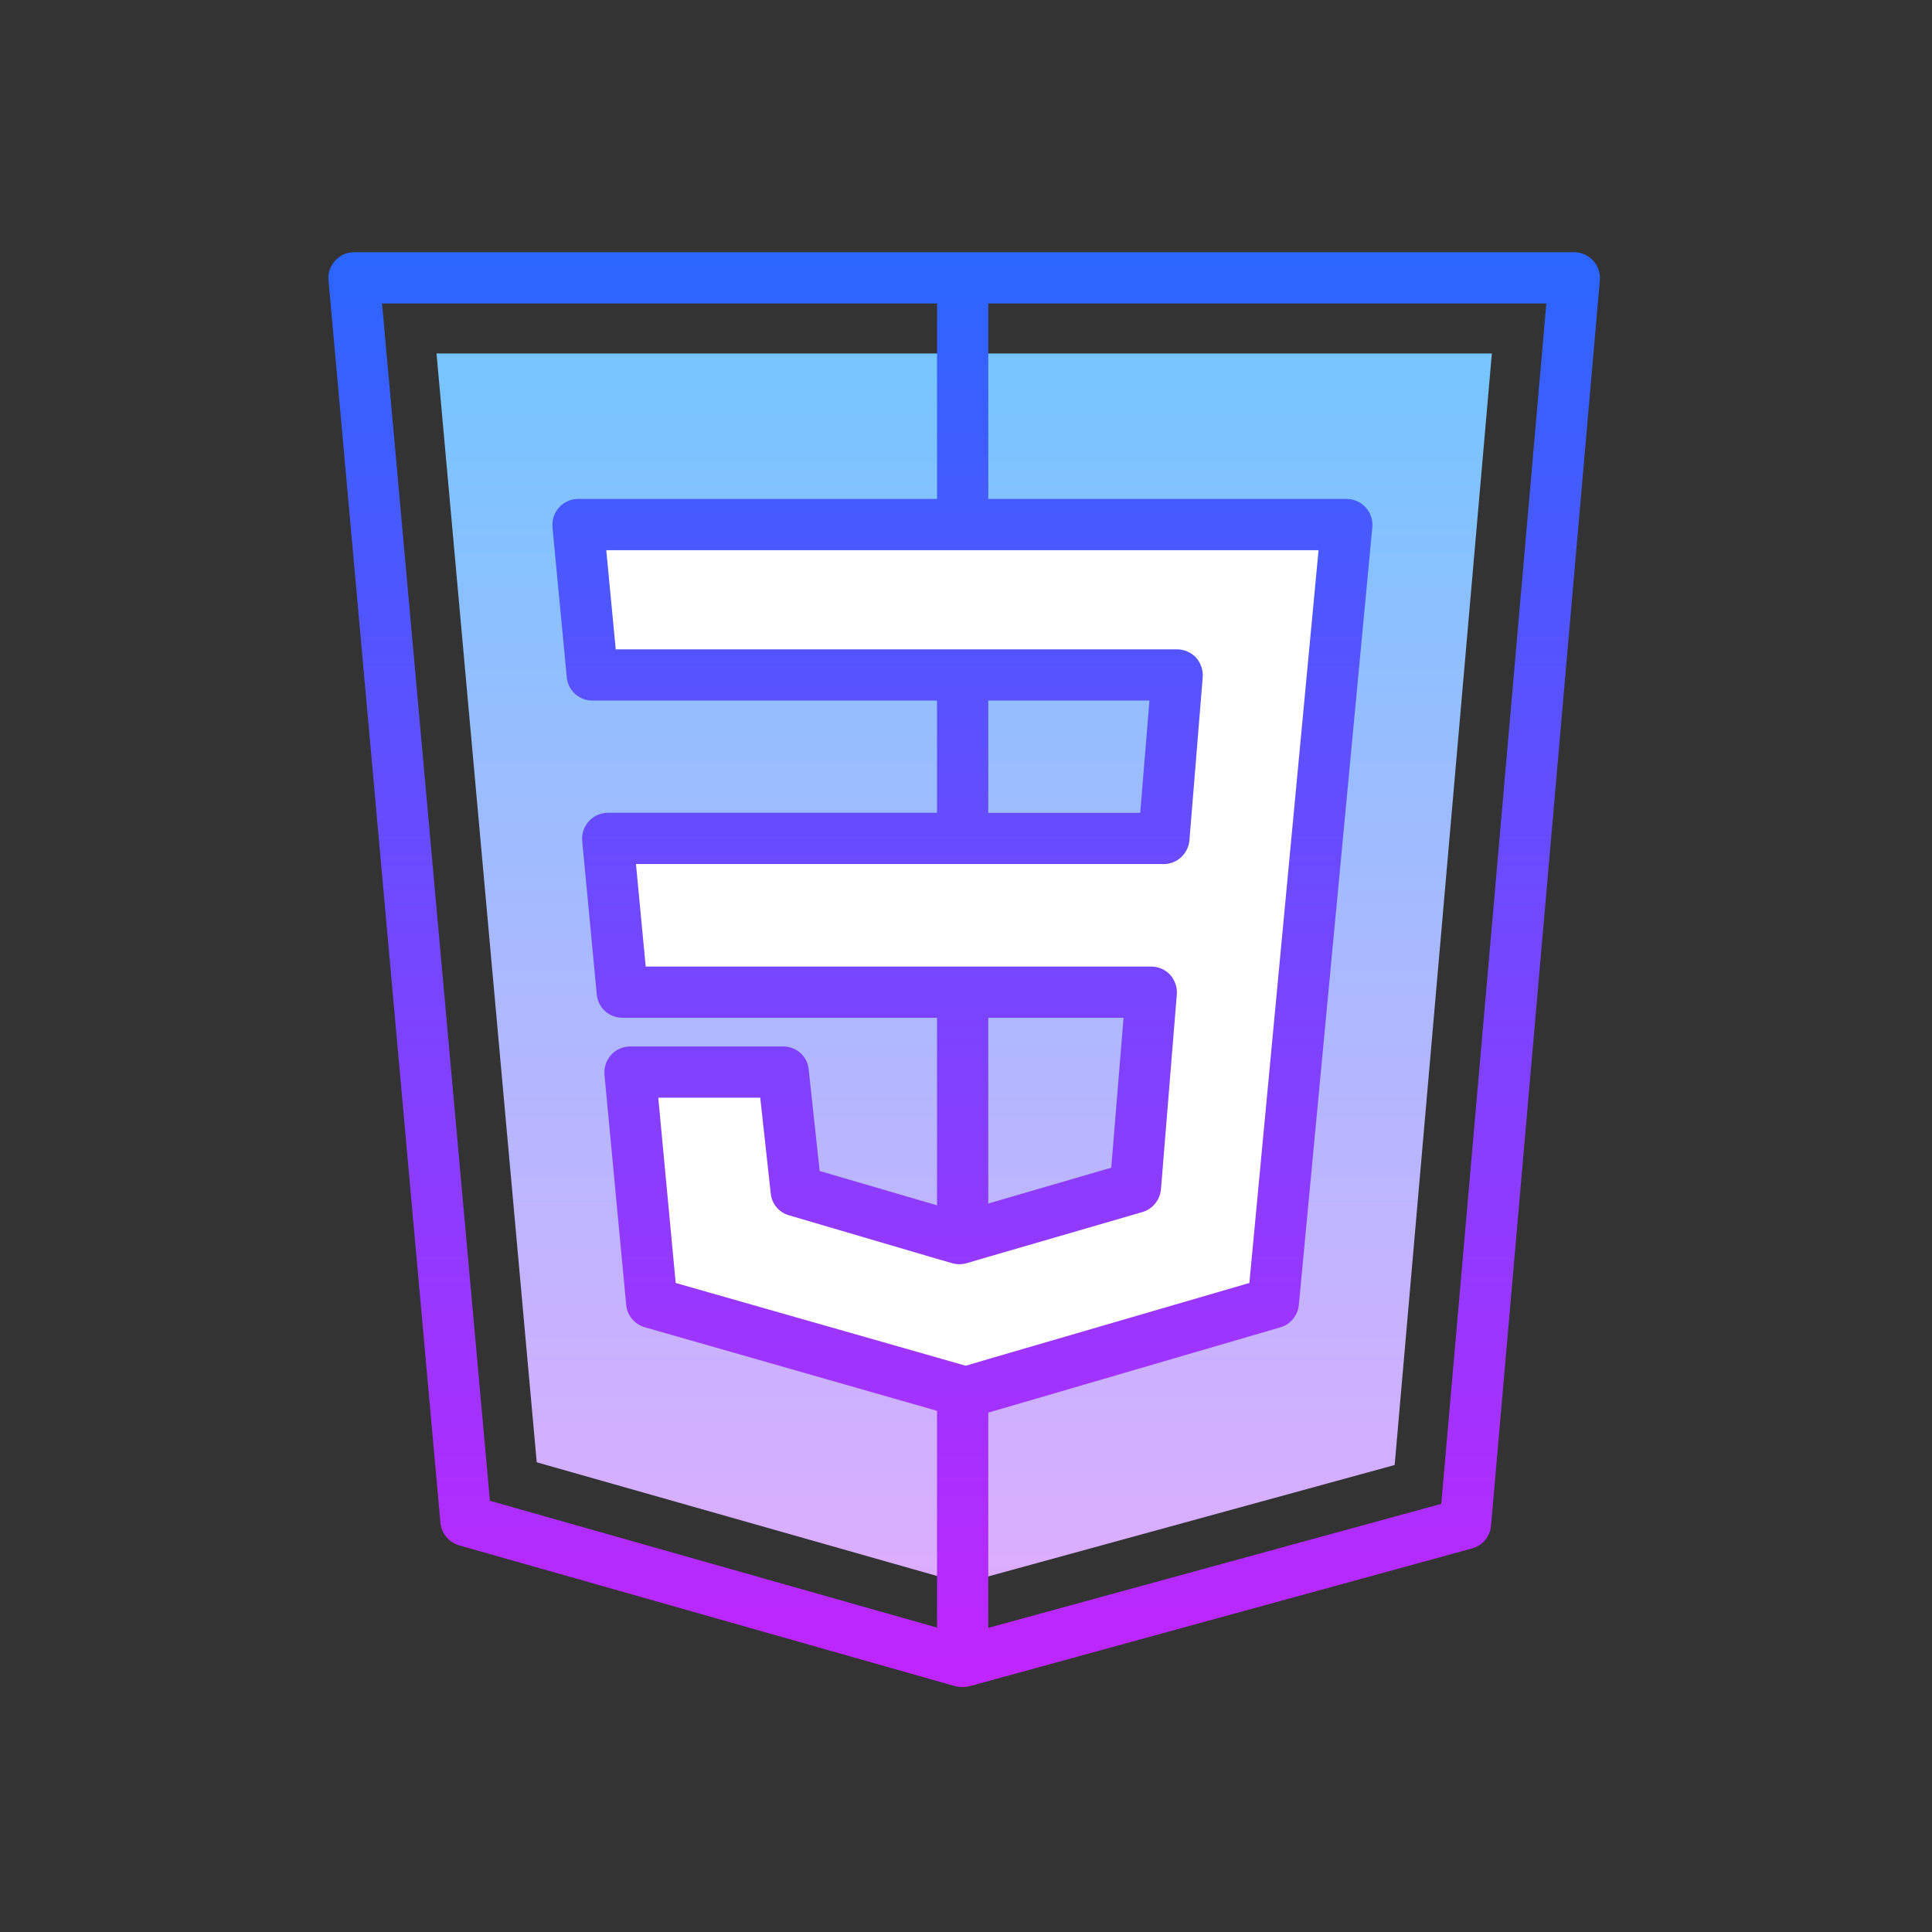 <svg xmlns="http://www.w3.org/2000/svg"  viewBox="0 0 64 64" width="60px" height="60px" baseProfile="basic"><rect x="0" y="0" width="64" height="64" fill="#333333" stroke="none"/><linearGradient id="WLIJulVjW6wsxbwoEFfWIa" x1="31.94" x2="31.94" y1="8.534" y2="56.18" gradientUnits="userSpaceOnUse"><stop offset="0" stop-color="#6dc7ff"/><stop offset=".492" stop-color="#aab9ff"/><stop offset="1" stop-color="#e6abff"/></linearGradient><polygon fill="url(#WLIJulVjW6wsxbwoEFfWIa)" points="49.42,11.71 46.2,48.53 31.9,52.45 17.78,48.44 14.46,11.71"/><polygon fill="#fff" points="19.153,17.377 44.404,17.377 42.176,42.734 31.885,46.129 21.699,43.158 21.063,35.838 25.837,35.838 26.474,39.657 31.991,41.142 37.614,39.445 38.038,32.867 20.851,32.973 20.426,27.774 38.569,27.774 38.887,22.363 19.684,22.257"/><linearGradient id="WLIJulVjW6wsxbwoEFfWIb" x1="31.939" x2="31.939" y1="3.214" y2="58.258" gradientUnits="userSpaceOnUse"><stop offset="0" stop-color="#1a6dff"/><stop offset="1" stop-color="#c822ff"/></linearGradient><path fill="url(#WLIJulVjW6wsxbwoEFfWIb)" d="M52.777,8.635 c-0.161-0.178-0.39-0.28-0.628-0.28H11.722c-0.238,0-0.458,0.102-0.62,0.28s-0.246,0.416-0.221,0.645l3.709,41.165 c0.034,0.357,0.28,0.645,0.62,0.747l16.441,4.668c0.076,0.017,0.153,0.025,0.238,0.025c0.068,0,0.144-0.008,0.221-0.025 l16.653-4.566c0.348-0.093,0.594-0.39,0.628-0.738L52.998,9.28C53.015,9.042,52.938,8.813,52.777,8.635z M31.04,53.916 l-14.811-4.201l-3.573-39.663H31.04v6.476H19.149c-0.238,0-0.467,0.102-0.628,0.28c-0.161,0.178-0.238,0.407-0.221,0.645 l0.475,4.982c0.042,0.441,0.407,0.772,0.849,0.772H31.04v3.718H20.134c-0.238,0-0.467,0.102-0.628,0.28 c-0.161,0.178-0.238,0.407-0.221,0.645l0.484,5.093c0.042,0.441,0.407,0.772,0.849,0.772H31.04v6.213l-3.887-1.137l-0.365-3.37 c-0.042-0.433-0.407-0.755-0.84-0.755h-5.076c-0.238,0-0.467,0.102-0.628,0.28c-0.161,0.178-0.238,0.407-0.221,0.645l0.721,7.639 c0.034,0.348,0.28,0.645,0.62,0.738l9.676,2.767V53.916z M32.738,33.716h4.481l-0.407,4.965l-4.074,1.188V33.716z M32.016,41.847 l0.721-0.212l5.11-1.485c0.339-0.102,0.577-0.399,0.611-0.747l0.526-6.468c0.017-0.238-0.068-0.467-0.221-0.645 c-0.161-0.17-0.39-0.272-0.628-0.272h-5.398H31.04h-9.65l-0.323-3.395h9.973h1.698h5.814c0.441,0,0.806-0.34,0.849-0.781 l0.441-5.415c0.017-0.238-0.068-0.467-0.221-0.645c-0.161-0.17-0.39-0.272-0.628-0.272h-6.255H31.04H20.397l-0.314-3.285H31.04 h1.698h10.941L41.387,42.5l-8.649,2.521l-0.747,0.221L31.04,44.97l-8.657-2.47l-0.577-6.137h3.378l0.348,3.174 c0.034,0.34,0.272,0.628,0.603,0.721l4.906,1.443l0.501,0.144C31.694,41.889,31.863,41.889,32.016,41.847z M32.738,23.208h5.339 l-0.306,3.718h-5.033V23.208z M47.744,49.817l-15.006,4.108v-7.13l9.676-2.826c0.331-0.093,0.577-0.39,0.611-0.738l2.436-25.777 c0.017-0.238-0.059-0.467-0.221-0.645c-0.161-0.178-0.39-0.28-0.628-0.28H32.738v-6.476h18.486L47.744,49.817z"/></svg>